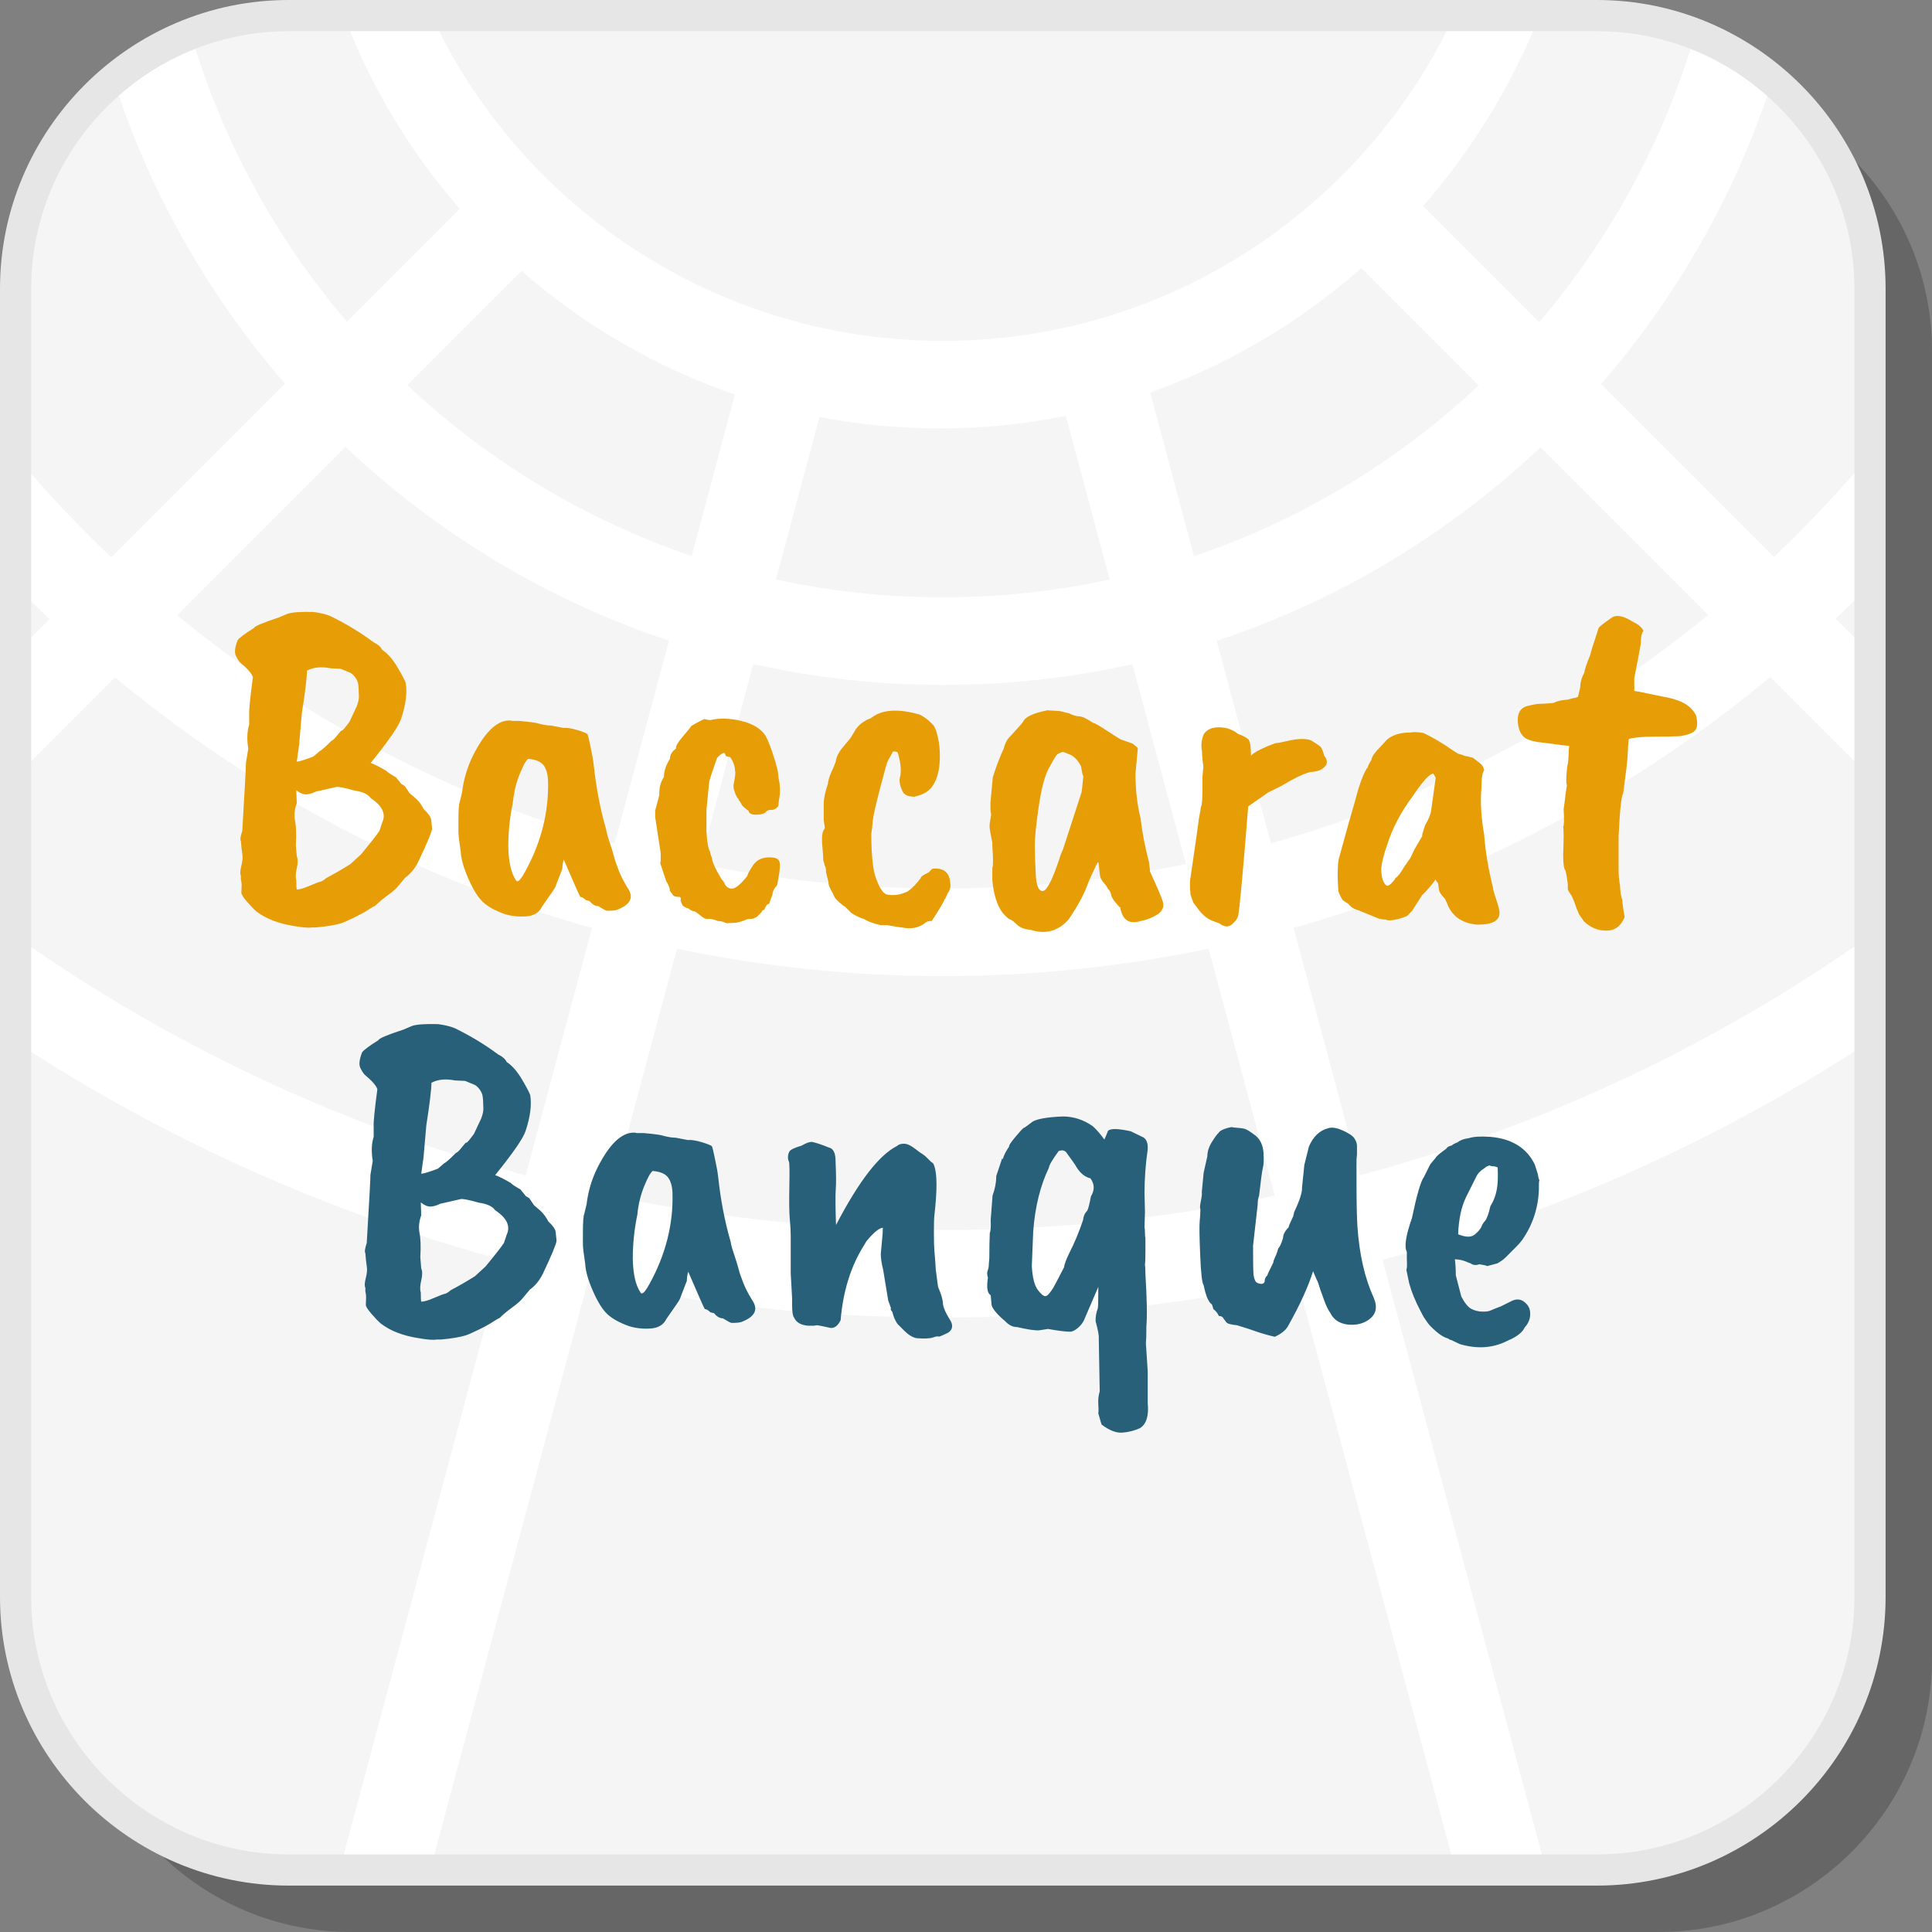 <?xml version="1.0" encoding="UTF-8"?>
<!DOCTYPE svg PUBLIC "-//W3C//DTD SVG 1.1//EN" "http://www.w3.org/Graphics/SVG/1.1/DTD/svg11.dtd">
<!-- Creator: CorelDRAW 2018 (64-Bit) -->
<svg xmlns="http://www.w3.org/2000/svg" xml:space="preserve" width="200px" height="200px" version="1.1" style="shape-rendering:geometricPrecision; text-rendering:geometricPrecision; image-rendering:optimizeQuality; fill-rule:evenodd; clip-rule:evenodd"
viewBox="0 0 61831 61831"
 xmlns:xlink="http://www.w3.org/1999/xlink">
 <rect x="0" y="0" width="61831" height="61831" fill="#808080" stroke="none"/>
 <defs>
  <style type="text/css">
   <![CDATA[
    .fil2 {fill:whitesmoke}
    .fil1 {fill:white}
    .fil5 {fill:#276078;fill-rule:nonzero}
    .fil3 {fill:#E6E6E6;fill-rule:nonzero}
    .fil4 {fill:#E79D06;fill-rule:nonzero}
    .fil0 {fill:black;fill-opacity:0.2}
   ]]>
  </style>
 </defs>
 <g id="Layer_x0020_1">
  <g id="_2930848898448">
   <path class="fil0" d="M11223 61831l41868 0c4807,0 8740,-3933 8740,-8740l0 -41868c0,-4807 -3933,-8740 -8740,-8740l-41868 0c-4807,0 -8740,3933 -8740,8740l0 41868c0,4807 3933,8740 8740,8740z"/>
   <path class="fil1" d="M9240 59847l41867 0c4807,0 8740,-3933 8740,-8740l0 -41868c0,-4807 -3933,-8740 -8740,-8740l-41867 0c-4808,0 -8741,3933 -8741,8740l0 41868c0,4807 3933,8740 8741,8740z"/>
   <path class="fil2" d="M9239 59847l1630 0 5230 -19523c-5609,-1502 -10861,-3881 -15600,-6980l0 17763c0,4807 3933,8740 8740,8740zm4527 0l32815 0 -5057 -18871c-3661,781 -7458,1191 -11350,1191 -3893,0 -7691,-410 -11352,-1189l-5056 18869zm35713 0l1628 0c4807,0 8740,-3933 8740,-8740l0 -17780c-4739,3104 -9990,5488 -15600,6993l5232 19527zm10368 -29903l0 -5084 -3194 -3194c-418,348 -844,688 -1276,1020 -4120,3161 -8848,5567 -13977,7010l2122 7919c5933,-1592 11442,-4217 16325,-7671zm0 -9046l0 -2181c-359,368 -725,730 -1097,1084l1097 1097zm0 -6346l0 -5313c0,-2672 -1216,-5073 -3120,-6680 -1163,3622 -3049,6923 -5486,9732l5532 5533c1086,-1030 2113,-2123 3074,-3272zm-7611 -13980c-370,-48 -747,-73 -1129,-73l-1836 0c-893,2238 -2160,4299 -3727,6096l3714 3714c2261,-2648 3980,-5772 4986,-9199l-2008 -538zm-5695 -73l-32734 0c896,1914 2117,3644 3593,5120 3268,3268 7785,5291 12774,5291 4987,0 9505,-2023 12773,-5291 1476,-1476 2698,-3206 3594,-5120zm-35537 0l-1765 0c-399,0 -792,28 -1178,80l-1948 522c1008,3423 2728,6546 4988,9196l3613 -3613c-1577,-1811 -2841,-3902 -3710,-6185zm-7373 2051c-1912,1606 -3132,4012 -3132,6689l0 5341c958,1143 1981,2230 3063,3256l5557 -5557c-2437,-2811 -4323,-6111 -5488,-9729zm-3132 16192l0 2157 1086 -1086c-369,-350 -731,-707 -1086,-1071zm0 6119l0 5102c4883,3448 10392,6068 16325,7656l2122 -7919c-5137,-1442 -9872,-3848 -13996,-7011 -430,-328 -852,-666 -1268,-1011l-3183 3183zm14452 -10909c2148,1647 4570,2956 7185,3844l1385 -5171c-2108,-721 -4062,-1779 -5798,-3111 -353,-270 -697,-553 -1031,-845l-3657 3656c611,573 1250,1116 1916,1627zm15223 5165c1832,0 3619,-196 5341,-570l-1404 -5239c-1272,259 -2585,398 -3932,404 -1351,7 -2673,-120 -3953,-367l-1393 5200c1721,375 3508,572 5341,572zm17150 -6781l-3757 -3756c-349,307 -707,602 -1076,886 -1706,1312 -3619,2365 -5682,3095l1403 5240c2624,-888 5052,-2197 7204,-3847 663,-507 1299,-1048 1908,-1618zm-40678 8131c3837,2943 8244,5183 13025,6527l1739 -6489c-2970,-988 -5720,-2464 -8155,-4331 -764,-586 -1498,-1211 -2197,-1872l-5390 5390c322,264 648,522 978,775zm23528 7969c2665,0 5267,-270 7780,-785l-1713 -6395c-1954,435 -3984,664 -6067,664 -2083,0 -4113,-230 -6067,-667l-1715 6400c2514,513 5117,783 7782,783zm16939 -12260c-2440,1871 -5196,3347 -8174,4334l1736 6481c4774,-1346 9173,-3586 13006,-6528 333,-255 662,-516 987,-782l-5367 -5367c-697,657 -1427,1279 -2188,1862zm-6314 22090l-2119 -7904c-2745,574 -5591,876 -8506,876 -2916,0 -5762,-301 -8508,-874l-2118 7904c3429,719 6983,1097 10626,1097 3642,0 7196,-379 10625,-1099z"/>
   <path class="fil3" d="M9239 59348l41868 0c2265,0 4326,-928 5820,-2421 1493,-1494 2421,-3555 2421,-5820l0 -41868c0,-2265 -928,-4326 -2421,-5819 -1494,-1494 -3555,-2422 -5820,-2422l-41868 0c-2265,0 -4325,928 -5819,2422 -1494,1493 -2422,3554 -2422,5819l0 41868c0,2265 928,4326 2422,5820 1494,1493 3554,2421 5819,2421zm41868 998l-41868 0c-2541,0 -4851,-1039 -6526,-2713 -1674,-1675 -2713,-3985 -2713,-6526l0 -41868c0,-2541 1039,-4851 2713,-6526 1675,-1674 3985,-2713 6526,-2713l41868 0c2541,0 4851,1039 6526,2713 1674,1675 2713,3985 2713,6526l0 41868c0,2541 -1039,4851 -2713,6526 -1675,1674 -3985,2713 -6526,2713z"/>
   <g>
    <path class="fil4" d="M11183 23103l236 -503c50,-138 72,-246 67,-325 -5,-79 -8,-143 -8,-192 0,-49 -4,-111 -14,-185 -10,-74 -42,-148 -96,-221 -55,-74 -109,-124 -163,-148 -54,-25 -155,-67 -303,-126l-325 -15c-296,-59 -547,-34 -754,74 0,217 -54,670 -163,1360l-88 1020 -74 532c69,0 246,-54 532,-162l207 -178c39,-10 162,-118 369,-325 50,-20 104,-69 163,-148l148 -177c29,10 84,-40 163,-148l103 -133zm-1715 3946l30 355c39,89 39,217 0,384 -39,168 -44,296 -15,385 0,167 5,266 15,295 89,0 224,-39 406,-118 183,-79 298,-123 348,-133 49,-10 113,-49 192,-118 246,-128 502,-276 768,-444l340 -310c286,-345 483,-596 592,-754l88 -266c128,-276 5,-537 -369,-783 -79,-119 -242,-197 -488,-237l-15 0c-345,-98 -547,-138 -606,-118l-650 148c-118,59 -224,88 -318,88 -94,0 -195,-44 -303,-132l15 413c-69,188 -89,370 -59,547 39,178 49,444 29,798zm651 2631l-133 0c-99,20 -291,5 -577,-44 -502,-79 -906,-236 -1212,-473 -88,-79 -189,-185 -303,-318 -113,-133 -170,-224 -170,-273 0,-49 3,-113 8,-192 5,-79 -3,-158 -23,-237l0 -118c-29,-59 -24,-165 15,-318 40,-153 49,-278 30,-377 -20,-128 -35,-266 -45,-414 -29,-39 -14,-147 45,-325 79,-1330 118,-2059 118,-2187l74 -444c-49,-295 -40,-552 29,-768l0 -326c-9,-138 30,-537 119,-1197 -40,-118 -173,-271 -399,-458 -50,-49 -99,-126 -148,-229 -49,-104 -30,-269 59,-495 59,-79 232,-207 517,-385 20,-59 286,-172 798,-340l281 -118c138,-49 414,-69 828,-59 227,30 409,74 547,133 503,246 966,527 1389,843 128,59 217,138 266,236 178,118 343,308 495,569 153,261 240,426 259,495 49,316 0,695 -148,1138 -69,227 -394,700 -975,1419 98,30 266,114 502,252 30,39 133,108 311,207 20,29 47,64 81,103 35,40 62,74 81,104l119 73 147 222 222 192c99,99 178,207 237,325 147,138 226,252 236,340l30 281c-10,109 -158,463 -444,1064 -108,217 -246,385 -414,503l-221 266c-59,79 -170,178 -333,296 -162,118 -298,231 -406,340 -50,19 -126,64 -229,133 -104,69 -257,152 -459,251 -202,98 -337,158 -406,177 -197,60 -463,104 -798,133zm7420 -4700c-10,-217 -59,-382 -148,-495 -89,-113 -251,-180 -488,-200 -69,50 -160,215 -273,495 -114,281 -185,579 -215,895 -98,473 -148,946 -148,1419 10,483 89,837 237,1064 20,39 39,54 59,44 49,0 128,-98 237,-295 522,-946 768,-1922 739,-2927zm458 2823l-222 577c0,19 -143,231 -428,635 -89,187 -254,291 -496,311 -241,19 -475,-5 -702,-74 -305,-109 -537,-237 -694,-385 -158,-147 -313,-396 -466,-746 -153,-350 -234,-638 -244,-865 -49,-325 -74,-532 -74,-620l0 -355c0,-355 15,-562 44,-621 10,-39 35,-143 74,-310 50,-414 168,-808 355,-1183 365,-719 739,-1089 1123,-1108l74 0c20,9 50,14 89,14l192 0c345,30 557,60 636,89 148,39 276,59 384,59l385 74c118,-10 273,15 465,74 192,59 296,103 310,133 15,29 42,138 82,325 39,187 66,323 81,407 15,83 27,170 37,258 79,720 207,1390 384,2010 10,30 20,74 30,134 10,59 44,174 103,347 59,172 104,318 133,436 30,118 84,276 163,473 59,148 148,320 266,517 217,306 104,542 -340,710 -59,19 -163,29 -310,29 -30,0 -124,-49 -281,-147 -99,0 -192,-55 -281,-163l-118 -30c-69,-69 -128,-103 -178,-103 -19,-20 -197,-419 -532,-1197 -29,108 -44,207 -44,295zm3444 -3518c0,-128 64,-236 192,-325 0,-10 0,-19 0,-29 0,-69 76,-193 229,-370 153,-177 239,-286 259,-325 217,-128 359,-202 428,-222 79,20 134,30 163,30l30 0c285,-69 613,-59 983,29 369,89 628,247 776,473 78,148 157,345 236,592 118,345 177,596 177,753 60,257 64,493 15,710l-15 148c0,39 -24,79 -73,118 -50,39 -106,57 -170,52 -64,-5 -121,19 -170,74 -50,54 -151,81 -303,81 -153,0 -234,-44 -244,-133 -30,-10 -77,-45 -141,-104 -64,-59 -96,-103 -96,-133l-74 -103c0,-20 -19,-49 -59,-89 -89,-177 -123,-315 -103,-414 49,-256 64,-394 44,-414 0,-147 -49,-295 -148,-443 -10,-10 -27,-17 -51,-22 -25,-5 -57,-12 -97,-22 -19,-69 -39,-104 -59,-104 -69,20 -143,74 -221,163 -138,384 -222,640 -252,768l-88 902 0 680c19,355 59,572 118,650 0,40 20,109 59,207 10,128 113,355 310,680l74 89c50,138 133,207 252,207 118,0 285,-138 502,-414 -10,-30 54,-148 192,-355 138,-187 355,-261 651,-221 128,19 192,93 192,221 10,89 -20,311 -89,665 -98,99 -148,197 -148,296 -69,177 -103,276 -103,296 -30,0 -59,14 -89,44l-74 148c-39,0 -64,19 -74,59 -108,128 -182,192 -221,192 -30,30 -109,44 -237,44 -187,79 -325,119 -414,119l-251 14 -163 -59 -133 -15c-118,-49 -209,-71 -273,-66 -64,5 -111,0 -141,-15 -29,-15 -69,-42 -118,-81 -118,-99 -194,-148 -229,-148 -34,0 -91,-29 -170,-89 -79,-19 -143,-54 -192,-103l-59 -148c20,-69 10,-108 -30,-118 -128,0 -202,-25 -221,-74l-89 -118c0,-79 -40,-183 -118,-311l-178 -532c-19,-19 -19,-54 0,-103l0 -266 -177 -1153 0 -207c89,-325 133,-493 133,-503 -10,-217 39,-409 148,-576 0,-187 64,-379 192,-577zm6430 -1300c335,-276 852,-316 1552,-119 167,79 320,197 458,355 69,109 123,281 162,517 40,237 47,483 23,740 -25,256 -94,475 -207,657 -114,183 -313,303 -599,362 -207,0 -335,-64 -384,-192 -89,-187 -109,-350 -59,-488 29,-207 0,-453 -89,-739 -20,-19 -69,-29 -148,-29l-177 325c-20,39 -101,333 -244,879 -143,547 -219,892 -229,1035 -10,143 -25,274 -45,392 0,680 50,1155 148,1426 99,271 197,436 296,495 29,30 116,45 258,45 143,0 299,-40 466,-118 148,-109 286,-252 414,-429 0,-40 84,-99 251,-178l118 -118c365,-39 557,118 577,473 20,99 -10,207 -89,325 -49,119 -83,183 -103,193 0,39 -133,266 -399,679 -99,0 -168,20 -207,60 -187,147 -414,202 -680,162 -30,-10 -59,-15 -89,-15 -29,0 -182,-24 -458,-73l-207 0c-256,-60 -429,-124 -517,-193 -118,-29 -257,-93 -414,-192l-207 -207c-30,-10 -91,-56 -185,-140 -93,-84 -148,-148 -162,-192 -15,-45 -50,-114 -104,-207 -54,-94 -81,-180 -81,-259l-74 -296c0,-118 -15,-192 -44,-221 0,-20 -15,-74 -45,-163 0,-108 -10,-256 -29,-443 -30,-306 -5,-498 74,-577 9,0 0,-88 -30,-266l0 -532c0,-157 44,-369 133,-635 10,-129 69,-301 177,-518l74 -192c20,-158 104,-320 252,-488l221 -266 178 -295c118,-158 276,-271 473,-340zm6740 2379c10,-29 29,-202 59,-517 -20,-30 -44,-138 -74,-325 -79,-158 -182,-276 -310,-355 -158,-69 -252,-103 -281,-103 -89,29 -150,61 -185,96 -34,34 -118,175 -251,421 -133,246 -242,655 -325,1227 -84,571 -126,985 -126,1241 0,257 10,570 30,939 19,370 98,544 236,525 128,-20 305,-375 532,-1064 10,-50 44,-139 104,-267l591 -1818zm1729 -606c0,523 54,1001 163,1434 49,434 138,897 266,1389 29,198 39,296 29,296 247,542 385,865 414,968 30,104 25,190 -14,259l0 -15c-30,89 -121,170 -274,244 -153,74 -288,121 -407,140 -374,119 -596,-24 -665,-428 -39,-30 -96,-91 -170,-185 -74,-94 -115,-172 -125,-236 -10,-65 -45,-126 -104,-185 -19,-50 -64,-114 -133,-192 -69,-79 -108,-158 -118,-237l-44 -399 -30 -15c-158,325 -261,552 -310,680 -119,335 -325,720 -621,1153 -335,375 -744,483 -1227,325 -177,-10 -318,-64 -421,-162 -104,-99 -175,-153 -214,-163 -60,-20 -143,-93 -252,-222 -177,-236 -285,-586 -325,-1049l0 -384c30,-50 30,-286 0,-710l0 -88c-59,-296 -89,-474 -89,-533 0,-59 10,-138 30,-236 20,-99 25,-160 15,-185 -10,-24 -15,-66 -15,-126l0 -221 74 -798c108,-345 226,-656 355,-932 39,-167 113,-300 221,-399 247,-266 380,-418 399,-458 69,-148 326,-266 769,-355l251 15c99,0 188,13 266,37 79,25 133,37 163,37 138,69 251,104 340,104 89,0 236,68 443,207 59,9 207,93 444,251 256,167 404,261 443,281l384 133c109,88 163,138 163,147 0,10 -25,281 -74,813zm1744 3444c188,-1281 281,-1941 281,-1980l74 -414c30,-30 44,-251 44,-665l0 -296 30 -310c-30,-207 -44,-370 -44,-488 -40,-187 -20,-375 59,-562 148,-197 399,-256 754,-177 128,39 241,98 340,177 137,49 236,99 295,148 79,30 118,212 118,547 119,-118 380,-251 784,-399 59,0 182,-22 369,-67 187,-44 345,-66 473,-66 128,0 227,15 296,44 197,118 305,195 325,229 20,35 42,86 67,155 24,69 32,104 22,104 88,89 113,187 74,296 -89,128 -227,202 -414,221 -178,0 -513,148 -1005,444l-444 221c-384,266 -596,414 -635,444 -168,2118 -276,3291 -325,3518 -30,88 -99,177 -207,266 -109,88 -242,74 -399,-45l-207 -74c-168,-68 -316,-187 -444,-354l-177 -237 -89 -251c0,-59 -5,-118 -15,-177l0 -252zm7864 -3311l-74 -133c-118,0 -340,242 -665,725 -385,522 -655,1039 -813,1552 -109,305 -173,556 -192,753 0,286 59,474 177,562 49,0 106,-34 170,-103 64,-69 101,-119 111,-148 69,-40 158,-153 266,-340 128,-187 197,-286 207,-296l133 -281 251 -428c-20,0 10,-113 89,-340 118,-207 182,-365 192,-473l148 -1050zm-3119 3577c-30,-423 -25,-748 15,-975 226,-828 404,-1459 532,-1892 0,-10 34,-133 103,-370 109,-345 207,-571 296,-680 0,-29 39,-108 118,-236 0,-89 109,-242 326,-458l162 -178c177,-157 429,-236 754,-236 118,-20 256,-15 414,15 286,128 611,320 975,576l148 89c79,19 153,44 222,74 39,0 123,19 251,59l192 148c89,59 143,143 163,251 -59,59 -89,251 -89,576 -39,424 -10,922 89,1493 39,532 133,1094 281,1685 0,50 37,183 111,399 73,217 106,355 96,414 0,246 -232,370 -695,370 -453,-30 -769,-227 -946,-591 -10,-40 -44,-119 -104,-237 -118,-118 -182,-217 -192,-296l-29 -206c-40,-30 -64,-70 -74,-119 -118,168 -266,340 -444,517l-310 488 -118 119c-10,39 -114,86 -311,140 -197,54 -340,61 -428,22 -50,0 -118,-10 -207,-29l-651 -266c-147,-40 -256,-109 -325,-207 -128,-79 -192,-124 -192,-133 -98,-168 -143,-276 -133,-326zm7376 -4463l15 -134c-207,-19 -353,-36 -436,-51 -84,-15 -220,-32 -407,-52 -187,-20 -335,-49 -443,-89 -207,-69 -326,-249 -355,-539 -30,-291 64,-471 281,-540 197,-49 335,-74 414,-74 78,0 226,-9 443,-29 108,-59 256,-94 443,-104l222 -59c0,10 40,0 118,-29l74 -311c0,-157 45,-315 133,-473 0,-69 64,-261 192,-576 0,-40 89,-325 267,-857 39,-50 187,-163 443,-340 158,-79 379,-25 665,162 158,69 266,163 325,281 -59,59 -88,197 -88,414 -10,69 -79,433 -207,1094l0 414c79,9 209,34 391,73 183,40 402,84 658,134 493,98 803,295 931,591 50,217 40,369 -29,458 -69,89 -237,153 -503,192 -217,10 -500,15 -850,15 -350,0 -608,25 -776,74 -19,177 -29,315 -29,414l-15 221c0,69 -44,434 -133,1094 -59,89 -108,547 -148,1375l0 1079c0,177 15,345 45,502 9,217 34,370 73,459 0,88 25,276 74,561 -118,286 -313,429 -584,429 -270,0 -510,-99 -716,-296l-163 -236c-30,-79 -52,-133 -67,-163 -14,-29 -27,-64 -36,-103 -70,-197 -124,-321 -163,-370 -59,-79 -89,-138 -89,-177 0,-40 0,-89 0,-148 -19,-168 -44,-310 -74,-429 -49,-49 -74,-216 -74,-502 20,-522 20,-823 0,-902 30,-29 35,-217 15,-562l44 -325c0,-39 20,-187 60,-443 -20,-40 -25,-145 -15,-318 10,-172 25,-293 44,-362 20,-118 30,-266 30,-443z"/>
    <path class="fil5" d="M15166 36293l237 -503c49,-137 71,-246 66,-325 -4,-79 -7,-143 -7,-192 0,-49 -5,-111 -15,-185 -10,-74 -42,-147 -96,-221 -54,-74 -108,-123 -162,-148 -55,-25 -156,-67 -303,-126l-326 -15c-295,-59 -546,-34 -753,74 0,217 -55,670 -163,1360l-89 1020 -74 532c69,0 247,-54 533,-162l207 -178c39,-10 162,-118 369,-325 49,-20 103,-69 163,-148l147 -177c30,10 84,-40 163,-148l103 -133zm-1714 3947l29 354c40,89 40,217 0,385 -39,167 -44,295 -14,384 0,167 5,266 14,295 89,0 225,-39 407,-118 182,-79 298,-123 347,-133 50,-10 114,-49 192,-118 247,-128 503,-276 769,-443l340 -311c286,-345 483,-596 591,-754l89 -266c128,-276 5,-537 -370,-783 -78,-118 -241,-197 -487,-237l-15 0c-345,-98 -547,-138 -606,-118l-651 148c-118,59 -224,89 -317,89 -94,0 -195,-45 -303,-133l14 413c-69,188 -88,370 -59,547 40,178 50,444 30,799zm650 2630l-133 0c-98,20 -290,5 -576,-44 -503,-79 -907,-236 -1212,-473 -89,-79 -190,-185 -303,-318 -114,-133 -170,-224 -170,-273 0,-49 2,-113 7,-192 5,-79 -2,-158 -22,-237l0 -118c-30,-59 -25,-165 15,-318 39,-152 49,-278 29,-377 -19,-128 -34,-266 -44,-414 -30,-39 -15,-147 44,-325 79,-1330 119,-2059 119,-2187l73 -444c-49,-295 -39,-552 30,-768l0 -326c-10,-137 30,-537 118,-1197 -39,-118 -172,-271 -399,-458 -49,-49 -98,-126 -148,-229 -49,-104 -29,-269 59,-495 60,-79 232,-207 518,-385 19,-59 286,-172 798,-339l281 -119c138,-49 414,-69 828,-59 226,30 408,74 546,133 503,246 966,527 1390,843 128,59 217,138 266,236 177,118 342,308 495,569 153,261 239,426 259,495 49,316 0,695 -148,1139 -69,226 -394,699 -976,1419 99,29 266,113 503,251 30,39 133,108 310,207 20,29 47,64 82,103 34,40 61,74 81,104l118 74 148 221 222 192c98,99 177,207 236,326 148,138 227,251 237,340l29 280c-10,109 -157,463 -443,1065 -109,216 -247,384 -414,502l-222 266c-59,79 -170,178 -332,296 -163,118 -298,231 -407,340 -49,20 -125,64 -229,133 -103,69 -256,153 -458,251 -202,99 -338,158 -407,178 -197,59 -463,103 -798,132zm7420 -4700c-10,-217 -59,-382 -148,-495 -88,-113 -251,-180 -487,-200 -69,50 -160,215 -274,496 -113,281 -185,578 -214,894 -99,473 -148,946 -148,1419 10,483 89,837 237,1064 19,40 39,54 59,44 49,0 128,-98 236,-295 522,-946 769,-1922 739,-2927zm459 2823l-222 577c0,20 -143,231 -429,635 -89,188 -254,291 -495,311 -242,19 -475,-5 -702,-74 -306,-109 -537,-237 -695,-384 -157,-148 -313,-397 -465,-747 -153,-350 -234,-638 -244,-865 -50,-325 -74,-532 -74,-620l0 -355c0,-355 14,-562 44,-621 10,-39 35,-143 74,-310 49,-414 167,-808 355,-1183 364,-719 739,-1089 1123,-1108l74 0c20,10 49,14 89,14l192 0c345,30 557,60 635,89 148,39 276,59 385,59l384 74c118,-10 273,15 466,74 192,59 295,103 310,133 15,30 42,138 81,325 40,187 67,323 82,407 14,83 27,170 37,258 78,720 206,1390 384,2011 10,29 20,74 29,133 10,59 45,174 104,347 59,172 103,318 133,436 29,118 84,276 162,473 60,148 148,320 267,517 216,306 103,542 -340,710 -60,20 -163,29 -311,29 -29,0 -123,-49 -281,-147 -98,0 -192,-55 -280,-163l-119 -30c-69,-69 -128,-103 -177,-103 -20,-20 -197,-419 -532,-1197 -30,108 -44,207 -44,295zm6533 872l-89 -251 -163 -990c-49,-187 -73,-355 -73,-503l59 -650c0,-109 5,-168 14,-178 -118,0 -295,143 -532,429 -19,30 -49,79 -88,148 -414,660 -661,1453 -739,2380 -79,167 -183,251 -311,251 -266,-59 -414,-89 -443,-89l-104 15 -192 0c-227,-20 -374,-108 -443,-266 -40,-49 -59,-177 -59,-384l0 -207 -45 -813 0 -1212c0,-138 -10,-311 -29,-518 -20,-226 -25,-583 -15,-1071 10,-488 5,-749 -15,-783 -20,-35 -29,-82 -29,-141 0,-59 14,-118 44,-177 29,-59 162,-123 399,-193 128,-78 236,-118 325,-118 138,30 315,89 532,178 148,29 222,172 222,428 20,424 22,730 7,917 -14,187 -12,566 8,1138 729,-1399 1379,-2242 1951,-2528 49,-49 123,-74 221,-74 99,0 212,50 341,148 128,99 216,163 266,192 49,30 105,79 170,148 64,69 115,113 155,133 118,197 143,660 74,1390 -10,108 -20,204 -30,288 -10,84 -15,263 -15,539 0,276 5,468 15,577 30,345 44,547 44,606l74 561c99,227 151,402 156,525 4,123 91,318 258,584 69,148 40,266 -88,355 -198,98 -304,140 -318,125 -15,-14 -72,-4 -170,30 -99,35 -276,42 -532,22 -129,-29 -257,-108 -385,-236l-221 -222c-79,-118 -133,-246 -163,-384 -49,-50 -64,-89 -44,-119zm6400 -3577c59,-98 89,-194 89,-288 0,-93 -35,-189 -104,-288 -197,-49 -360,-192 -488,-429 -10,-19 -108,-157 -295,-414 -59,-59 -138,-69 -237,-29 -207,286 -310,463 -310,532 -276,571 -444,1251 -503,2040l-44 1108c20,365 84,619 192,762 108,142 192,209 251,199 59,-10 143,-103 252,-281 49,-88 162,-305 340,-650 0,-69 54,-217 162,-444 168,-325 315,-679 444,-1064 9,-118 54,-217 133,-295 29,-50 69,-202 118,-459zm281 6238c-20,-1044 -30,-1606 -30,-1685 10,-89 -25,-276 -103,-562 0,-147 24,-286 74,-414 9,-78 14,-305 14,-680l-458 1065c-39,88 -106,172 -199,251 -94,79 -175,118 -244,118 -148,0 -385,-29 -710,-88l-281 44c-128,10 -364,-25 -709,-104 -138,0 -266,-64 -384,-192 -237,-197 -380,-364 -429,-502l-30 -325c-108,-60 -138,-247 -88,-562 -30,-99 -32,-175 -8,-229 25,-54 37,-131 37,-229l15 -163c0,-315 5,-586 15,-813 29,-59 39,-197 29,-414l60 -783c78,-207 118,-414 118,-621l192 -576c0,59 15,44 44,-45 30,-88 89,-197 178,-325 -20,-20 39,-113 177,-281 138,-167 232,-271 281,-310 20,0 118,-69 295,-207 158,-89 478,-143 961,-163 345,0 665,104 961,311 138,128 261,271 370,428 9,-9 49,-103 118,-280 79,-79 320,-74 724,14l399 192c109,60 158,188 148,385 -69,473 -103,941 -103,1404l14 606c0,59 -5,222 -14,488 9,29 14,86 14,170 0,83 5,140 15,170l0 428c0,217 -5,360 -15,429 10,59 15,158 15,296 49,798 59,1360 30,1685l0 88c0,197 -5,345 -15,444l59 901 0 1020c39,404 -44,670 -251,798 -178,79 -365,126 -562,141 -197,15 -419,-72 -665,-259l-104 -355c10,-68 10,-170 0,-303 -10,-133 5,-268 45,-406zm4996 -8174c148,128 229,306 244,532 14,227 9,385 -15,473 -25,89 -67,394 -126,917 -29,69 -44,162 -44,280l-148 1316c0,522 5,828 15,916 10,89 29,158 59,207 10,40 54,69 133,89 79,20 133,0 162,-59 0,-89 30,-158 89,-207 0,-20 64,-158 192,-414 0,-39 18,-93 52,-162 35,-70 59,-131 74,-185 15,-55 27,-91 37,-111 39,-30 89,-138 148,-325 0,-109 59,-222 177,-340 0,-30 49,-148 148,-355l30 -133c177,-374 261,-636 251,-783l74 -725 147 -591c138,-315 336,-507 592,-576 118,-50 278,-30 480,59 202,88 330,175 384,258 55,84 82,165 82,244l0 266 -15 163 0 798c0,591 10,1040 29,1345 60,887 232,1646 518,2276 138,316 79,557 -178,725 -147,98 -320,148 -517,148 -335,0 -567,-129 -695,-385 -69,-98 -133,-231 -192,-399 -59,-167 -98,-276 -118,-325 -59,-197 -99,-306 -118,-325l-119 -281c-157,502 -428,1094 -812,1774 -79,128 -217,236 -414,325 -178,-40 -370,-94 -577,-163 -128,-49 -340,-118 -635,-207 -198,-19 -311,-51 -340,-96 -30,-44 -52,-74 -67,-88 -15,-15 -22,-28 -22,-37 -30,-50 -79,-74 -148,-74 -39,-89 -98,-163 -177,-222 0,-10 -15,-59 -45,-148 -108,-69 -197,-276 -266,-621 -49,-49 -86,-367 -110,-953 -25,-586 -30,-953 -15,-1101 15,-148 22,-271 22,-370 -20,-39 -15,-128 15,-266 29,-138 39,-231 29,-281l59 -620 119 -532c0,-148 49,-301 147,-459 99,-157 168,-251 207,-281 40,-78 178,-143 414,-192 50,10 114,18 192,23 79,4 153,14 222,29 69,15 192,91 370,229zm7745 1330l0 -162c0,-109 -5,-163 -15,-163l-89 -29c-69,0 -123,-10 -162,-30 -69,20 -123,49 -163,89 -128,79 -217,172 -266,281l-325 650c-148,305 -232,700 -251,1182 256,109 443,104 561,-14 69,-59 129,-128 178,-207 20,-69 59,-136 118,-200 59,-64 118,-224 177,-480 158,-246 237,-552 237,-917zm1315 207l0 163c-19,601 -197,1143 -532,1626 -49,69 -118,148 -207,236l-325 326c-69,69 -158,132 -266,192l-325 88c-30,-19 -113,-39 -251,-59 -109,40 -202,30 -281,-29 -10,0 -62,-20 -155,-60 -94,-39 -210,-63 -348,-73 20,157 30,330 30,517l177 680c109,207 215,337 318,392 103,54 217,83 340,88 123,5 217,-7 281,-37 64,-29 175,-74 332,-133l296 -148c207,-118 384,-88 532,89 79,89 113,205 104,348 -10,142 -69,273 -178,391 -59,138 -212,266 -458,384 -10,0 -54,20 -133,60 -444,216 -936,246 -1478,88l-281 -133c-30,0 -59,-15 -89,-44 -118,-30 -246,-103 -384,-222 -138,-118 -234,-216 -288,-295 -54,-79 -91,-133 -111,-163 -20,-29 -54,-94 -103,-192 -168,-315 -291,-616 -370,-902l-89 -428c20,-40 25,-153 15,-340l0 -237c-89,-158 -34,-517 163,-1079 157,-749 285,-1187 384,-1315l192 -385c0,-10 59,-84 177,-221 20,-50 134,-148 341,-296 39,-59 98,-94 177,-104 39,-39 103,-73 192,-103 79,-69 197,-113 355,-133 148,-49 374,-64 680,-44 699,59 1177,354 1433,887l104 325c0,49 15,108 44,177 -10,20 -15,59 -15,118z"/>
   </g>
  </g>
 </g>
</svg>
